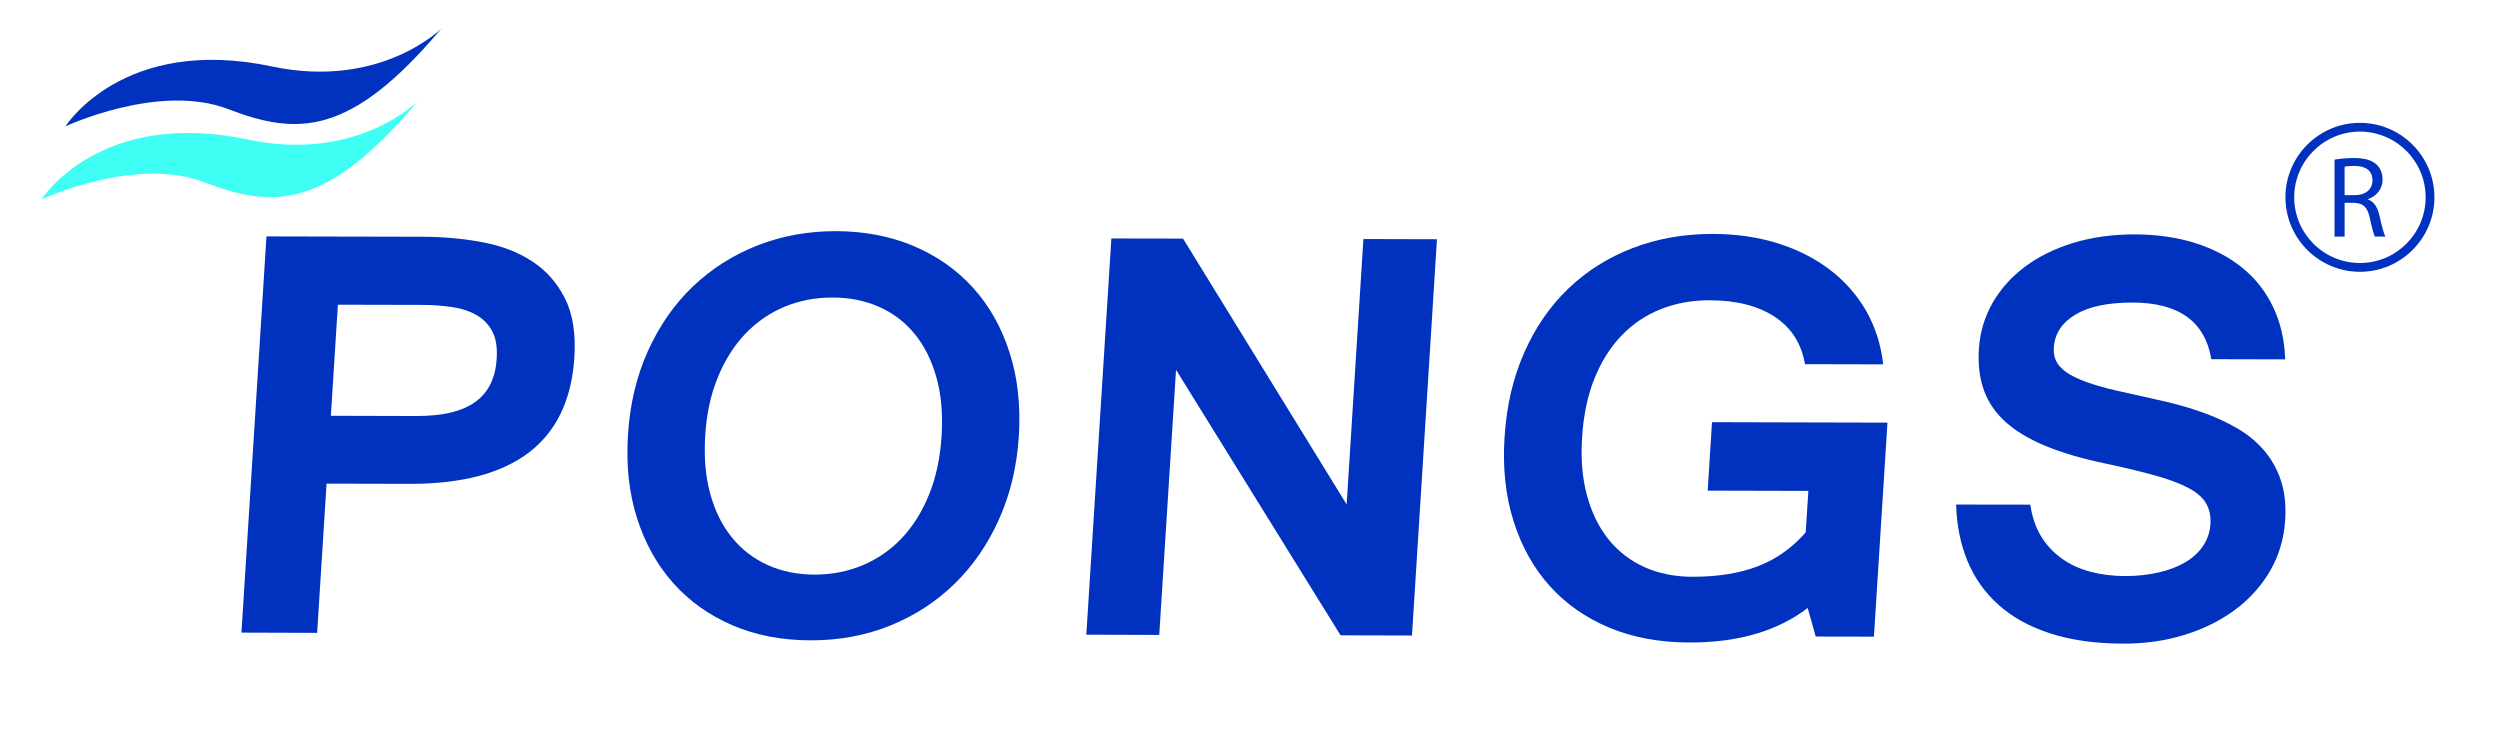<?xml version="1.0" encoding="utf-8"?>
<!-- Generator: Adobe Illustrator 15.0.0, SVG Export Plug-In  -->
<!DOCTYPE svg PUBLIC "-//W3C//DTD SVG 1.1//EN" "http://www.w3.org/Graphics/SVG/1.1/DTD/svg11.dtd">
<svg version="1.1"
	 xmlns="http://www.w3.org/2000/svg" xmlns:xlink="http://www.w3.org/1999/xlink" xmlns:a="http://ns.adobe.com/AdobeSVGViewerExtensions/3.0/"
	 x="0px" y="0px" width="126px" height="37px" viewBox="2.375 2.667 126 37" enable-background="new 2.375 2.667 126 37"
	 xml:space="preserve">
<defs>
</defs>
<rect fill="#FFFFFF" width="135.875" height="44.25"/>
<path fill="#0032BF" d="M15.805,14.582l7.85,0.017c1.055,0.002,2.063,0.093,3.023,0.273c0.962,0.178,1.798,0.498,2.507,0.96
	c0.709,0.458,1.263,1.083,1.658,1.863c0.397,0.785,0.558,1.78,0.48,2.99c-0.137,2.13-0.899,3.722-2.288,4.786
	c-1.394,1.059-3.39,1.586-5.997,1.581l-4.204-0.01l-0.475,7.521l-3.815-0.012L15.805,14.582z M19.051,23.622l4.283,0.012
	c0.701,0.002,1.303-0.06,1.802-0.184c0.5-0.126,0.912-0.313,1.238-0.558c0.326-0.247,0.573-0.55,0.739-0.907
	c0.167-0.358,0.269-0.773,0.296-1.25c0.035-0.574-0.04-1.035-0.229-1.383c-0.19-0.35-0.463-0.625-0.818-0.82
	c-0.354-0.2-0.77-0.33-1.246-0.395c-0.478-0.069-0.979-0.103-1.506-0.103l-4.205-0.01L19.051,23.622z"/>
<path fill="#0032BF" d="M44.525,14.317c1.426,0.006,2.727,0.257,3.901,0.751c1.173,0.498,2.169,1.197,2.985,2.096
	c0.817,0.899,1.432,1.988,1.842,3.258c0.411,1.273,0.569,2.68,0.472,4.225c-0.097,1.521-0.429,2.915-0.994,4.179
	c-0.567,1.267-1.313,2.352-2.239,3.256c-0.926,0.908-2.007,1.608-3.242,2.11c-1.239,0.502-2.579,0.751-4.027,0.748
	c-1.448-0.002-2.758-0.255-3.933-0.759c-1.171-0.504-2.166-1.207-2.978-2.12c-0.811-0.909-1.419-1.996-1.826-3.262
	c-0.407-1.269-0.559-2.669-0.462-4.201c0.097-1.555,0.431-2.964,1.004-4.236c0.573-1.269,1.324-2.351,2.26-3.249
	c0.937-0.893,2.02-1.585,3.249-2.071C41.771,14.556,43.099,14.314,44.525,14.317z M43.417,31.628c0.868,0,1.68-0.156,2.434-0.472
	c0.753-0.318,1.415-0.774,1.979-1.371c0.567-0.601,1.023-1.334,1.373-2.2c0.35-0.865,0.56-1.85,0.628-2.948
	c0.069-1.113-0.018-2.096-0.263-2.96c-0.244-0.863-0.612-1.595-1.102-2.189c-0.49-0.597-1.089-1.049-1.792-1.357
	c-0.706-0.313-1.482-0.468-2.33-0.468c-0.868-0.002-1.678,0.152-2.426,0.462c-0.747,0.313-1.407,0.767-1.978,1.363
	c-0.569,0.601-1.032,1.332-1.385,2.191c-0.355,0.863-0.569,1.838-0.636,2.927c-0.071,1.1,0.014,2.083,0.252,2.952
	c0.241,0.868,0.606,1.603,1.097,2.205c0.49,0.601,1.088,1.062,1.798,1.383C41.775,31.464,42.559,31.625,43.417,31.628z"/>
<path fill="#0032BF" d="M73.539,34.697l-3.6-0.01l-8.292-13.381l-0.846,13.362l-3.675-0.012l1.262-19.97L62,14.692l8.246,13.399
	l0.845-13.376l3.707,0.01L73.539,34.697z"/>
<path fill="#0032BF" d="M93.345,21.021c-0.173-1.029-0.677-1.824-1.511-2.38c-0.833-0.555-1.933-0.838-3.296-0.84
	c-0.889-0.002-1.711,0.148-2.464,0.45c-0.755,0.298-1.413,0.745-1.978,1.332c-0.567,0.591-1.018,1.312-1.363,2.168
	c-0.344,0.857-0.551,1.847-0.621,2.966c-0.071,1.101,0.016,2.083,0.255,2.951c0.241,0.869,0.606,1.604,1.095,2.205
	c0.49,0.602,1.093,1.061,1.804,1.381c0.715,0.318,1.517,0.48,2.407,0.482c1.28,0.002,2.387-0.176,3.315-0.536
	c0.927-0.361,1.727-0.93,2.395-1.703l0.134-2.088l-5.074-0.014l0.217-3.45l8.843,0.023l-0.682,10.787l-2.933-0.006l-0.405-1.441
	c-0.749,0.575-1.621,1.01-2.61,1.303c-0.99,0.296-2.116,0.442-3.381,0.438c-1.487-0.004-2.827-0.255-4.016-0.751
	c-1.19-0.498-2.188-1.199-3-2.103c-0.812-0.905-1.416-1.992-1.817-3.258s-0.555-2.678-0.455-4.232
	c0.099-1.573,0.429-2.994,0.99-4.264c0.56-1.269,1.302-2.345,2.229-3.233c0.924-0.885,2.007-1.565,3.247-2.043
	c1.241-0.474,2.588-0.711,4.047-0.708c1.169,0.004,2.252,0.16,3.247,0.47c0.992,0.311,1.867,0.751,2.622,1.324
	c0.754,0.571,1.365,1.261,1.834,2.067c0.464,0.81,0.755,1.716,0.868,2.713L93.345,21.021z"/>
<path fill="#0032BF" d="M104.704,28.101c0.086,0.617,0.269,1.146,0.543,1.597c0.277,0.448,0.626,0.824,1.048,1.123
	c0.418,0.3,0.899,0.52,1.438,0.662c0.542,0.142,1.115,0.215,1.725,0.217c0.62,0,1.189-0.059,1.709-0.18
	c0.52-0.119,0.97-0.291,1.353-0.518c0.38-0.225,0.678-0.501,0.896-0.83c0.217-0.327,0.339-0.692,0.365-1.095
	c0.025-0.403-0.05-0.753-0.222-1.045c-0.171-0.293-0.47-0.551-0.889-0.773c-0.42-0.225-0.976-0.432-1.667-0.626
	c-0.691-0.193-1.543-0.399-2.553-0.612c-1.152-0.243-2.142-0.535-2.97-0.875c-0.826-0.34-1.496-0.741-2.01-1.202
	c-0.516-0.458-0.881-0.992-1.102-1.601c-0.222-0.604-0.305-1.3-0.257-2.088c0.053-0.835,0.285-1.608,0.689-2.322
	c0.409-0.709,0.957-1.32,1.645-1.833c0.689-0.512,1.505-0.911,2.442-1.197c0.938-0.283,1.966-0.425,3.085-0.423
	c1.116,0.002,2.13,0.15,3.043,0.438c0.913,0.291,1.701,0.702,2.365,1.239c0.664,0.536,1.185,1.198,1.557,1.978
	c0.375,0.785,0.581,1.666,0.61,2.644l-3.722-0.009c-0.314-1.897-1.634-2.848-3.964-2.855c-1.241-0.002-2.201,0.199-2.884,0.606
	c-0.682,0.407-1.044,0.964-1.091,1.668c-0.018,0.294,0.04,0.549,0.17,0.767c0.132,0.218,0.35,0.413,0.652,0.593
	c0.304,0.176,0.698,0.342,1.18,0.492c0.48,0.154,1.071,0.302,1.765,0.445c0.601,0.132,1.221,0.272,1.857,0.42
	c0.638,0.148,1.258,0.328,1.859,0.542c0.603,0.213,1.17,0.47,1.697,0.769c0.53,0.298,0.986,0.664,1.373,1.101
	c0.385,0.434,0.68,0.944,0.881,1.529c0.2,0.585,0.277,1.267,0.227,2.043c-0.059,0.918-0.306,1.756-0.741,2.518
	c-0.437,0.761-1.018,1.415-1.747,1.964c-0.728,0.549-1.573,0.976-2.54,1.278c-0.966,0.309-2.013,0.458-3.14,0.457
	c-1.407-0.004-2.632-0.178-3.673-0.516c-1.045-0.339-1.913-0.819-2.602-1.438c-0.69-0.616-1.213-1.354-1.567-2.21
	c-0.354-0.858-0.545-1.808-0.573-2.847L104.704,28.101z"/>
<path fill-rule="evenodd" clip-rule="evenodd" fill="#0032BF" d="M24.624,4.101c0,0-3.067,3.077-8.546,1.915
	C8.57,4.425,5.672,9.037,5.672,9.037s4.708-2.208,8.196-0.874C17.357,9.502,20.031,9.559,24.624,4.101z"/>
<path fill-rule="evenodd" clip-rule="evenodd" fill="#3FFFF4" d="M23.416,7.784c0,0-3.065,3.081-8.545,1.917
	C7.364,8.11,4.465,12.72,4.465,12.72s4.708-2.206,8.196-0.871C16.15,13.187,18.824,13.246,23.416,7.784z"/>
<path fill="#0032BF" d="M120.035,10.712c0.257-0.045,0.63-0.081,0.974-0.081c0.543,0,0.899,0.105,1.138,0.323
	c0.192,0.173,0.309,0.442,0.309,0.75c0,0.514-0.326,0.858-0.733,0.998v0.018c0.294,0.105,0.476,0.385,0.571,0.792
	c0.126,0.549,0.221,0.927,0.303,1.079h-0.526c-0.063-0.117-0.152-0.449-0.257-0.938c-0.117-0.543-0.332-0.747-0.792-0.764h-0.478
	v1.703h-0.508V10.712z M120.543,12.503h0.518c0.542,0,0.887-0.298,0.887-0.745c0-0.509-0.368-0.729-0.905-0.729
	c-0.243,0-0.413,0.016-0.5,0.042V12.503z"/>
<path fill="#0032BF" d="M121.316,16.366c-2.069,0-3.755-1.685-3.755-3.754c0-2.069,1.686-3.754,3.755-3.754
	c2.068,0,3.754,1.685,3.754,3.754C125.07,14.681,123.384,16.366,121.316,16.366z M121.316,9.3c-1.826,0-3.313,1.485-3.313,3.311
	c0,1.826,1.486,3.312,3.313,3.312c1.825,0,3.311-1.485,3.311-3.312C124.627,10.786,123.141,9.3,121.316,9.3z"/>
</svg>
